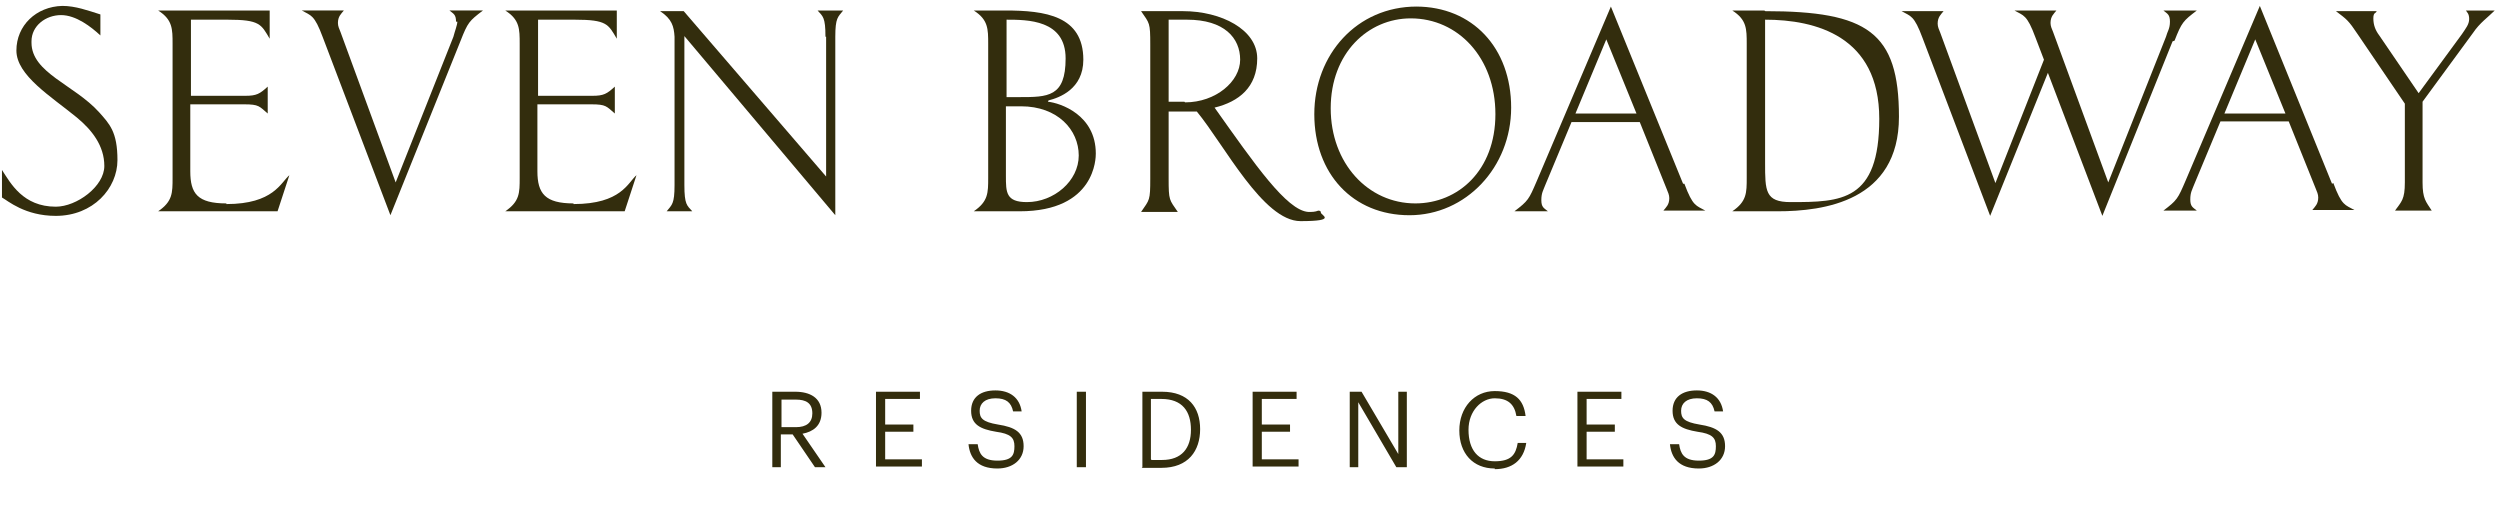 <?xml version="1.0" encoding="UTF-8"?>
<svg id="Layer_1" data-name="Layer 1" xmlns="http://www.w3.org/2000/svg" version="1.1" viewBox="0 0 381 80">
  <defs>
    <style>
      .cls-1 {
        fill: #332d0d;
        stroke-width: 0px;
      }
    </style>
  </defs>
  <g>
    <path class="cls-1" d="M331.4,6.2c1.1-2.8,1.3-3,3.4-4.6h-5.1c.6.5,1,.6,1,1.7s-.4,1.5-.6,2.3l-8.8,22.2-8.4-22.9c-.2-.5-.4-.9-.4-1.4,0-1,.5-1.4.9-1.9h-6.4c1.4.8,1.9.6,3.2,4.1l1.3,3.4-7.4,18.8-8.4-22.9c-.2-.5-.4-.9-.4-1.4,0-1,.5-1.4.9-1.9h-6.4c1.4.8,1.9.6,3.2,4.1l10.3,27.1,8.8-21.8,8.3,21.8,10.7-26.6h0Z"/>
    <path class="cls-1" d="M4.8,6.3c0-2.4,2.2-4,4.5-4s4.6,1.8,6,3.1v-3.2c-1.9-.6-3.8-1.3-5.8-1.3C5.5,1,2.5,3.9,2.5,7.7s5.3,7,9.2,10.2c2.3,1.9,4.2,4.3,4.2,7.4s-4.2,6.2-7.4,6.2c-5,0-6.9-3.6-8.2-5.6v4.2c.9.5,3.5,2.8,8.2,2.8,5.7,0,9.4-4.2,9.4-8.5s-1.2-5.5-2.8-7.3c-3.8-4.2-10.3-6-10.3-10.6Z"/>
    <path class="cls-1" d="M69.7,3.3c0,.5-.4,1.5-.6,2.3l-8.8,22.2-8.4-22.9c-.2-.5-.4-.9-.4-1.4,0-1,.5-1.4.9-1.9h-6.4c1.4.8,1.9.6,3.2,4.1l10.3,27.1,10.7-26.6h0c1.1-2.8,1.3-3,3.4-4.6h-5.1c.6.5,1,.6,1,1.7Z"/>
    <path class="cls-1" d="M87.4,31c-4.3,0-5.5-1.5-5.5-4.9v-10.2h8.2c2.3,0,2.3.3,3.6,1.4v-4.1c-1.2,1.1-1.7,1.4-3.4,1.4h-8.3V3h5.6c4.9,0,5.1.7,6.4,2.9V1.6h-17c2.2,1.4,2.2,2.8,2.2,5.1v20.4c0,2.3,0,3.6-2.2,5.1h18.2l1.8-5.5c-1.3,1.1-2.3,4.4-9.6,4.4Z"/>
    <path class="cls-1" d="M125.9,5.6v21.3L104.2,1.7h0s0,0,0,0h-3.6c1.8,1.2,2.1,2.3,2.2,3.9v22.6c0,2.9-.4,3-1.2,4h3.9c-.8-.9-1.2-1-1.2-4V5.5l23,27.3V5.6c0-2.9.4-3,1.2-4h-3.9c.8.9,1.2,1,1.2,4Z"/>
    <path class="cls-1" d="M159.8,15.3c1.6-.4,5.3-1.7,5.3-6.2,0-6.7-5.8-7.5-11.9-7.5h-4.8c2.2,1.4,2.2,2.8,2.2,5.1v20.4c0,2.3,0,3.6-2.2,5.1h7c11.6,0,11.6-8.2,11.6-8.8,0-5.9-5.4-7.7-7.3-7.9ZM153.3,3c3.3,0,9.1,0,9.1,5.9s-2.7,5.9-7.1,5.9h-1.9V3ZM156.5,30.8c-3.2,0-3.2-1.5-3.2-4v-10.6c.6,0,1.3,0,2.3,0,5.6,0,8.8,3.6,8.8,7.5s-3.8,7.1-7.9,7.1Z"/>
    <path class="cls-1" d="M200.9,32.1c-.5.2-.9.2-1.5.2-3.3-.2-8.2-7.3-14.3-15.9,3.7-.9,6.5-3.1,6.5-7.5s-5.5-7.2-11.3-7.2h-6.4c1.3,1.9,1.4,1.7,1.4,5.1v20.4c0,3.4-.1,3.2-1.4,5.1h5.6c-1.3-1.9-1.4-1.7-1.4-5.1v-10.2h4.3c4.2,5.1,10.1,16.7,15.8,16.7s3.1-.9,3.1-1.3c0-.2-.1-.3-.4-.3ZM180.5,15.5h-2.4V3h2.8,0c5.7,0,8.1,2.8,8.1,6.1s-3.7,6.5-8.4,6.5Z"/>
    <path class="cls-1" d="M215.9,1c-9.1,0-15.6,7.3-15.6,16.4s5.9,15.4,14.5,15.4,15.5-7.3,15.5-16.4-5.9-15.4-14.5-15.4ZM215.7,31c-7.2,0-12.9-6.1-12.9-14.5s5.7-13.7,12.2-13.7h0c7.2,0,12.9,6,12.9,14.6s-5.7,13.6-12.2,13.6Z"/>
    <path class="cls-1" d="M256.5,28L245.5,1l-11.3,26.6c-1.2,2.8-1.3,3-3.4,4.6h5.1c-.6-.5-1-.6-1-1.7s.3-1.5.6-2.3l4-9.6h10.4l4.1,10.2c.2.5.4.9.4,1.4,0,1-.5,1.4-.9,1.9h6.4c-1.4-.8-1.9-.6-3.2-4.1ZM240.1,17.3l4.7-11.3h0l4.6,11.3h-9.3Z"/>
    <path class="cls-1" d="M268.9,1.6h-4.9c2.2,1.4,2.2,2.8,2.2,5.1v20.4c0,2.3,0,3.6-2.2,5.1h6.9c7,0,18.5-1.5,18.5-14.4s-4.8-16.1-20.4-16.1ZM272.9,30.8c-3.9,0-3.9-1.7-3.9-6V3c7.7,0,17.4,2.5,17.4,15.1s-5.8,12.7-13.5,12.7Z"/>
    <path class="cls-1" d="M355.4,28l-11-27.1-11.3,26.6c-1.2,2.8-1.3,3-3.4,4.6h5.1c-.6-.5-1-.6-1-1.7s.3-1.5.6-2.3l4-9.6h10.4l4.1,10.2c.2.5.4.9.4,1.4,0,1-.5,1.4-.9,1.9h6.4c-1.4-.8-1.9-.6-3.2-4.1ZM339,17.3l4.7-11.3h0l4.6,11.3h-9.3Z"/>
    <path class="cls-1" d="M380.3,1.6h-4.5c.2.3.5.5.5,1.3s-.5,1.4-1.1,2.3l-6.6,9-6-8.8c-.6-.8-.9-1.6-.9-2.6s.4-.7.5-1.1h-6.2c1.7,1.3,1.9,1.4,3.3,3.5l7.2,10.6v12c0,2.6-.5,2.9-1.5,4.3h5.6c-.9-1.4-1.4-1.8-1.4-4.3v-12.3l7.7-10.5h0c1-1.5,2.3-2.4,3.3-3.4Z"/>
    <path class="cls-1" d="M34.5,31c-4.4,0-5.5-1.5-5.5-4.9v-10.2h8.2c2.3,0,2.3.3,3.6,1.4v-4.1c-1.2,1.1-1.7,1.4-3.4,1.4h-8.3V3h5.6c4.9,0,5.1.7,6.4,2.9V1.6h-17c2.2,1.4,2.2,2.8,2.2,5.1v20.4c0,2.3,0,3.6-2.2,5.1h18.2l1.8-5.5c-1.3,1.1-2.4,4.4-9.6,4.4Z"/>
  </g>
  <path class="cls-1" d="M117.7,71.2v-11.5h3.5c2.2,0,4,.9,4,3.2h0c0,2-1.3,2.9-2.9,3.2l3.5,5.1h-1.6l-3.4-5h-1.8v5h-1.4ZM119.1,65.1h2.2c1.6,0,2.5-.7,2.5-2.1h0c0-1.6-1-2.1-2.5-2.1h-2.2v4.3ZM133.5,71.2v-11.5h6.7v1.1h-5.3v3.9h4.3v1.1h-4.3v4.2h5.6v1.1h-7ZM152,71.4c-3.1,0-4.2-1.7-4.4-3.7h1.4c.2,1.4.7,2.5,3,2.5s2.6-.9,2.6-2.2-.6-1.9-2.8-2.2c-2.4-.4-3.8-1.1-3.8-3.2s1.5-3.1,3.7-3.1,3.7,1.1,4,3.2h-1.3c-.3-1.4-1.1-2-2.7-2s-2.4.8-2.4,1.9.4,1.7,2.8,2.1c2.6.4,3.9,1.2,3.9,3.3s-1.7,3.4-4,3.4ZM164.1,71.2v-11.5h1.4v11.5h-1.4ZM175.5,70.1h1.6c3,0,4.4-1.8,4.4-4.6h0c0-2.8-1.3-4.7-4.5-4.7h-1.6v9.2ZM174.1,71.2v-11.5h3c4,0,5.8,2.4,5.8,5.7h0c0,3.3-1.8,5.9-5.9,5.9h-3ZM190.9,71.2v-11.5h6.7v1.1h-5.3v3.9h4.3v1.1h-4.3v4.2h5.6v1.1h-7ZM205.7,71.2v-11.5h1.8l5.6,9.5v-9.5h1.3v11.5h-1.6l-5.8-9.9v9.9h-1.3ZM227.8,71.4c-3.3,0-5.4-2.3-5.4-5.8h0c0-3.5,2.3-6,5.4-6s4.4,1.3,4.7,3.8h-1.4c-.3-1.8-1.3-2.7-3.3-2.7s-4,1.9-4,4.8h0c0,3.1,1.5,4.8,4,4.8s3.2-1,3.5-2.8h1.3c-.4,2.7-2.2,4-4.8,4ZM240.4,71.2v-11.5h6.7v1.1h-5.3v3.9h4.3v1.1h-4.3v4.2h5.6v1.1h-7ZM258.9,71.4c-3.1,0-4.2-1.7-4.4-3.7h1.4c.2,1.4.7,2.5,3,2.5s2.6-.9,2.6-2.2-.6-1.9-2.8-2.2c-2.4-.4-3.8-1.1-3.8-3.2s1.5-3.1,3.7-3.1,3.7,1.1,4,3.2h-1.3c-.3-1.4-1.1-2-2.7-2s-2.4.8-2.4,1.9.4,1.7,2.8,2.1c2.6.4,3.9,1.2,3.9,3.3s-1.7,3.4-4,3.4Z"/>
</svg>